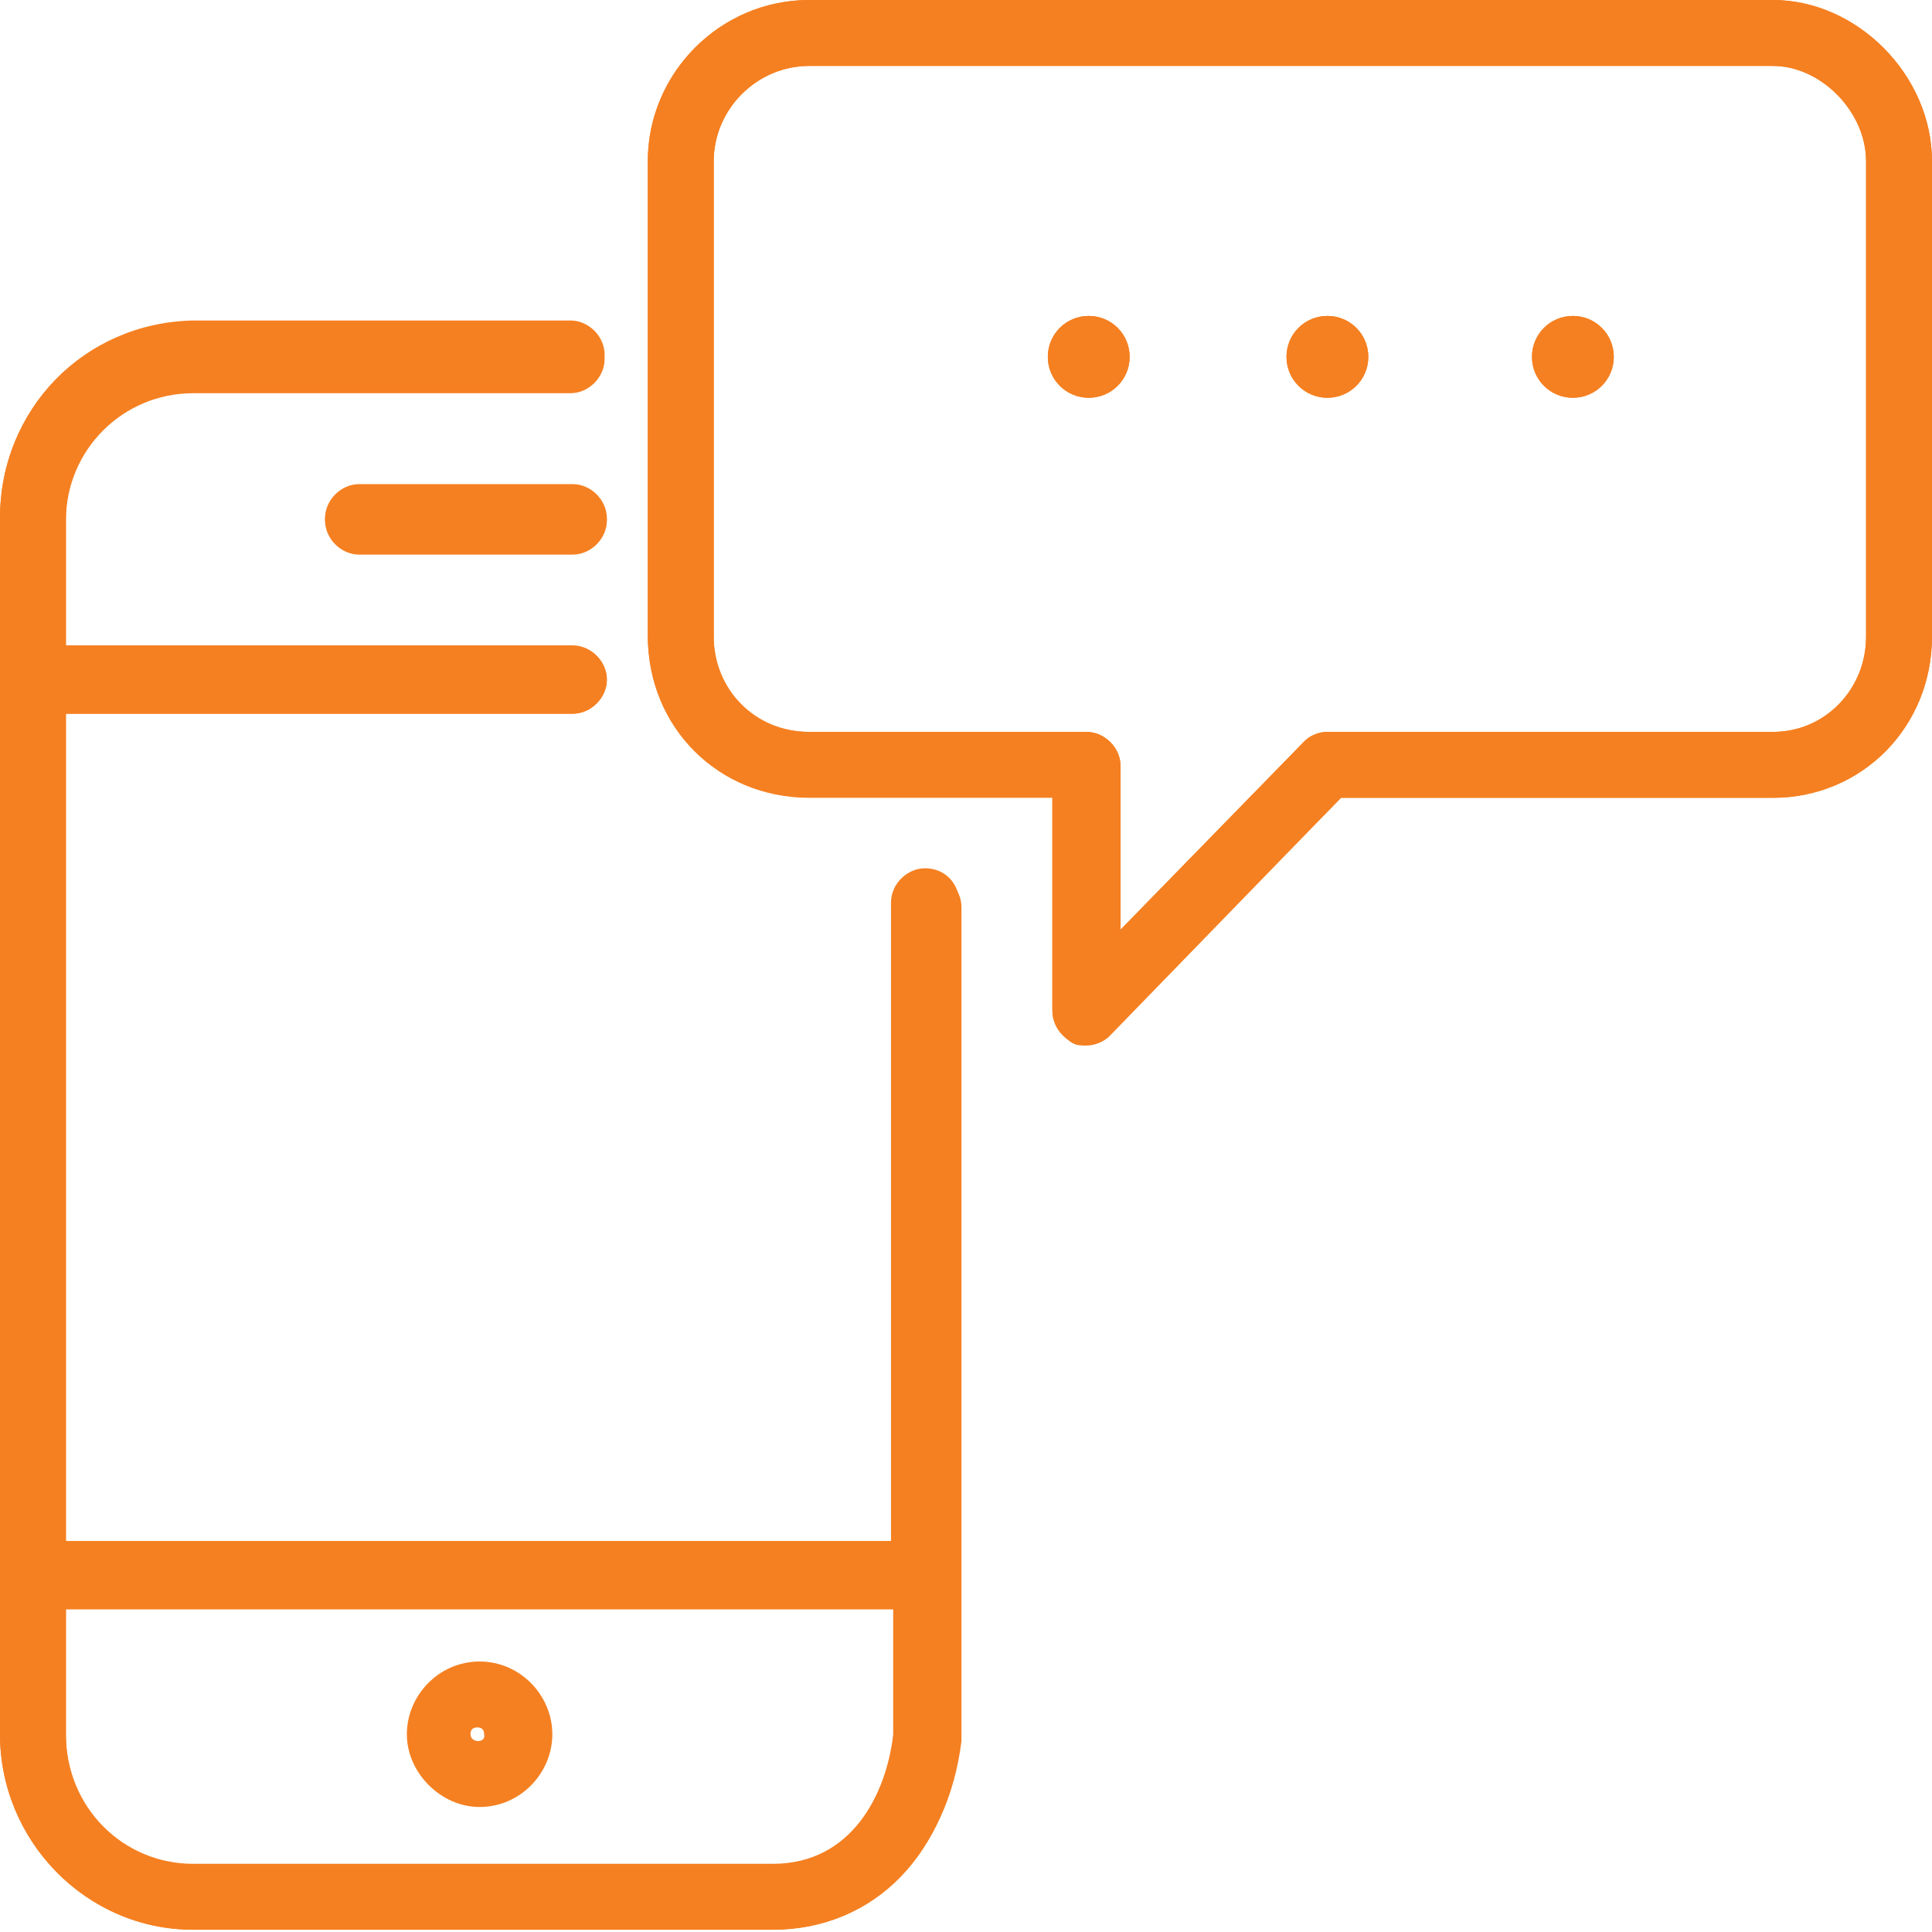 <?xml version="1.0" encoding="utf-8"?>
<!-- Generator: Adobe Illustrator 20.0.0, SVG Export Plug-In . SVG Version: 6.00 Build 0)  -->
<svg version="1.1" id="Layer_1" xmlns="http://www.w3.org/2000/svg" xmlns:xlink="http://www.w3.org/1999/xlink" x="0px" y="0px"
	 viewBox="0 0 85 85" style="enable-background:new 0 0 85 85;" xml:space="preserve">
<style type="text/css">
	.st0{fill:#f58021;}
	.st1{fill:none;stroke:#f58021;stroke-width:1.5;stroke-linecap:round;stroke-miterlimit:10;}
</style>
<g>
	<g>
		<path class="st0" d="M40.7,38.2c-0.8,0-1.5,0.7-1.5,1.5l0,28.1H2.9V31.4h22.3c0.8,0,1.5-0.7,1.5-1.5s-0.7-1.5-1.5-1.5H2.9v-5.7
			c0-3.1,2.5-5.6,5.6-5.6h16.6c0.8,0,1.5-0.7,1.5-1.5s-0.7-1.5-1.5-1.5H8.5C3.7,14.2,0,18,0,22.8v53.5c0,4.7,3.8,8.6,8.5,8.6H34
			c4.5,0,7.8-3.4,8.2-8.5V39.7C42.2,38.9,41.6,38.2,40.7,38.2z M34,82H8.5c-3.1,0-5.6-2.5-5.6-5.7v-5.5h36.4l0,5.5
			C39,78.9,37.5,82,34,82z"/>
		<path class="st0" d="M25.2,21.4h-9.4c-0.8,0-1.5,0.7-1.5,1.5s0.7,1.5,1.5,1.5h9.4c0.8,0,1.5-0.7,1.5-1.5S26,21.4,25.2,21.4z"/>
		<path class="st0" d="M78,0H35.6c-3.9,0-7.1,3.2-7.1,7.1V28c0,4,3.1,7.1,7.1,7.1h10.7v9.4c0,0.6,0.4,1.1,0.9,1.4
			c0.2,0.1,0.4,0.1,0.6,0.1c0.4,0,0.8-0.2,1-0.4L59,35.1h19c3.9,0,7-3.1,7-7.1V7.1C85,3.3,81.7,0,78,0z M82.1,28
			c0,2.3-1.8,4.2-4.1,4.2H58.4c-0.4,0-0.8,0.2-1,0.4l-8.1,8.3v-7.2c0-0.8-0.7-1.5-1.5-1.5H35.6c-2.4,0-4.2-1.8-4.2-4.2V7.1
			c0-2.3,1.9-4.2,4.2-4.2H78c2.1,0,4.1,2,4.1,4.2V28z"/>
		<circle class="st0" cx="58.4" cy="15.7" r="1.8"/>
		<circle class="st0" cx="69.2" cy="15.7" r="1.8"/>
		<circle class="st0" cx="47.9" cy="15.7" r="1.8"/>
		<path class="st0" d="M21.1,73.1c-1.8,0-3.2,1.5-3.2,3.2s1.5,3.2,3.2,3.2c1.8,0,3.2-1.5,3.2-3.2S22.9,73.1,21.1,73.1z M20.7,76.3
			c0-0.2,0.1-0.3,0.3-0.3c0.2,0,0.3,0.1,0.3,0.3C21.4,76.7,20.7,76.7,20.7,76.3z"/>
	</g>
	<path class="st0" d="M34,84.9H8.5C3.8,84.9,0,81,0,76.3V22.8c0-4.8,3.7-8.5,8.5-8.5h16.6c0.8,0,1.5,0.7,1.5,1.5s-0.7,1.5-1.5,1.5
		H8.5c-3.1,0-5.6,2.5-5.6,5.6v53.5c0,3.1,2.5,5.7,5.6,5.7H34c3.5,0,5.1-3.1,5.3-5.7l0-36.5c0-0.8,0.7-1.5,1.5-1.5
		c0.8,0,1.5,0.7,1.5,1.5v36.7C41.7,81.5,38.4,84.9,34,84.9z"/>
	<path class="st0" d="M25.2,31.4H1.8c-0.8,0-1.5-0.7-1.5-1.5s0.7-1.5,1.5-1.5h23.4c0.8,0,1.5,0.7,1.5,1.5S26,31.4,25.2,31.4z"/>
	<path class="st0" d="M40.3,70.8H1.5c-0.8,0-1.5-0.7-1.5-1.5s0.7-1.5,1.5-1.5h38.8c0.8,0,1.5,0.7,1.5,1.5S41.1,70.8,40.3,70.8z"/>
	<path class="st0" d="M25.2,24.3h-9.4c-0.8,0-1.5-0.7-1.5-1.5s0.7-1.5,1.5-1.5h9.4c0.8,0,1.5,0.7,1.5,1.5S26,24.3,25.2,24.3z"/>
	<path class="st0" d="M47.8,45.9c-0.2,0-0.4,0-0.6-0.1c-0.6-0.2-0.9-0.8-0.9-1.4v-9.4H35.6c-4,0-7.1-3.1-7.1-7.1V7.1
		c0-3.9,3.2-7.1,7.1-7.1H78c3.7,0,7,3.3,7,7.1V28c0,4-3.1,7.1-7,7.1H59L48.8,45.5C48.5,45.8,48.2,45.9,47.8,45.9z M35.6,2.9
		c-2.3,0-4.2,1.9-4.2,4.2V28c0,2.3,1.8,4.2,4.2,4.2h12.2c0.8,0,1.5,0.7,1.5,1.5v7.2l8.1-8.3c0.3-0.3,0.7-0.4,1-0.4H78
		c2.3,0,4.1-1.8,4.1-4.2V7.1c0-2.2-2-4.2-4.1-4.2H35.6z"/>
	<path class="st0" d="M58.4,13.9c-1,0-1.8,0.8-1.8,1.8s0.8,1.8,1.8,1.8c1,0,1.8-0.8,1.8-1.8S59.4,13.9,58.4,13.9L58.4,13.9z"/>
	<path class="st0" d="M69.2,13.9c-1,0-1.8,0.8-1.8,1.8s0.8,1.8,1.8,1.8c1,0,1.8-0.8,1.8-1.8S70.2,13.9,69.2,13.9L69.2,13.9z"/>
	<path class="st0" d="M47.9,13.9c-1,0-1.8,0.8-1.8,1.8s0.8,1.8,1.8,1.8c1,0,1.8-0.8,1.8-1.8S48.9,13.9,47.9,13.9L47.9,13.9z"/>
	<circle class="st1" cx="21.1" cy="76.3" r="1.8"/>
</g>
</svg>
